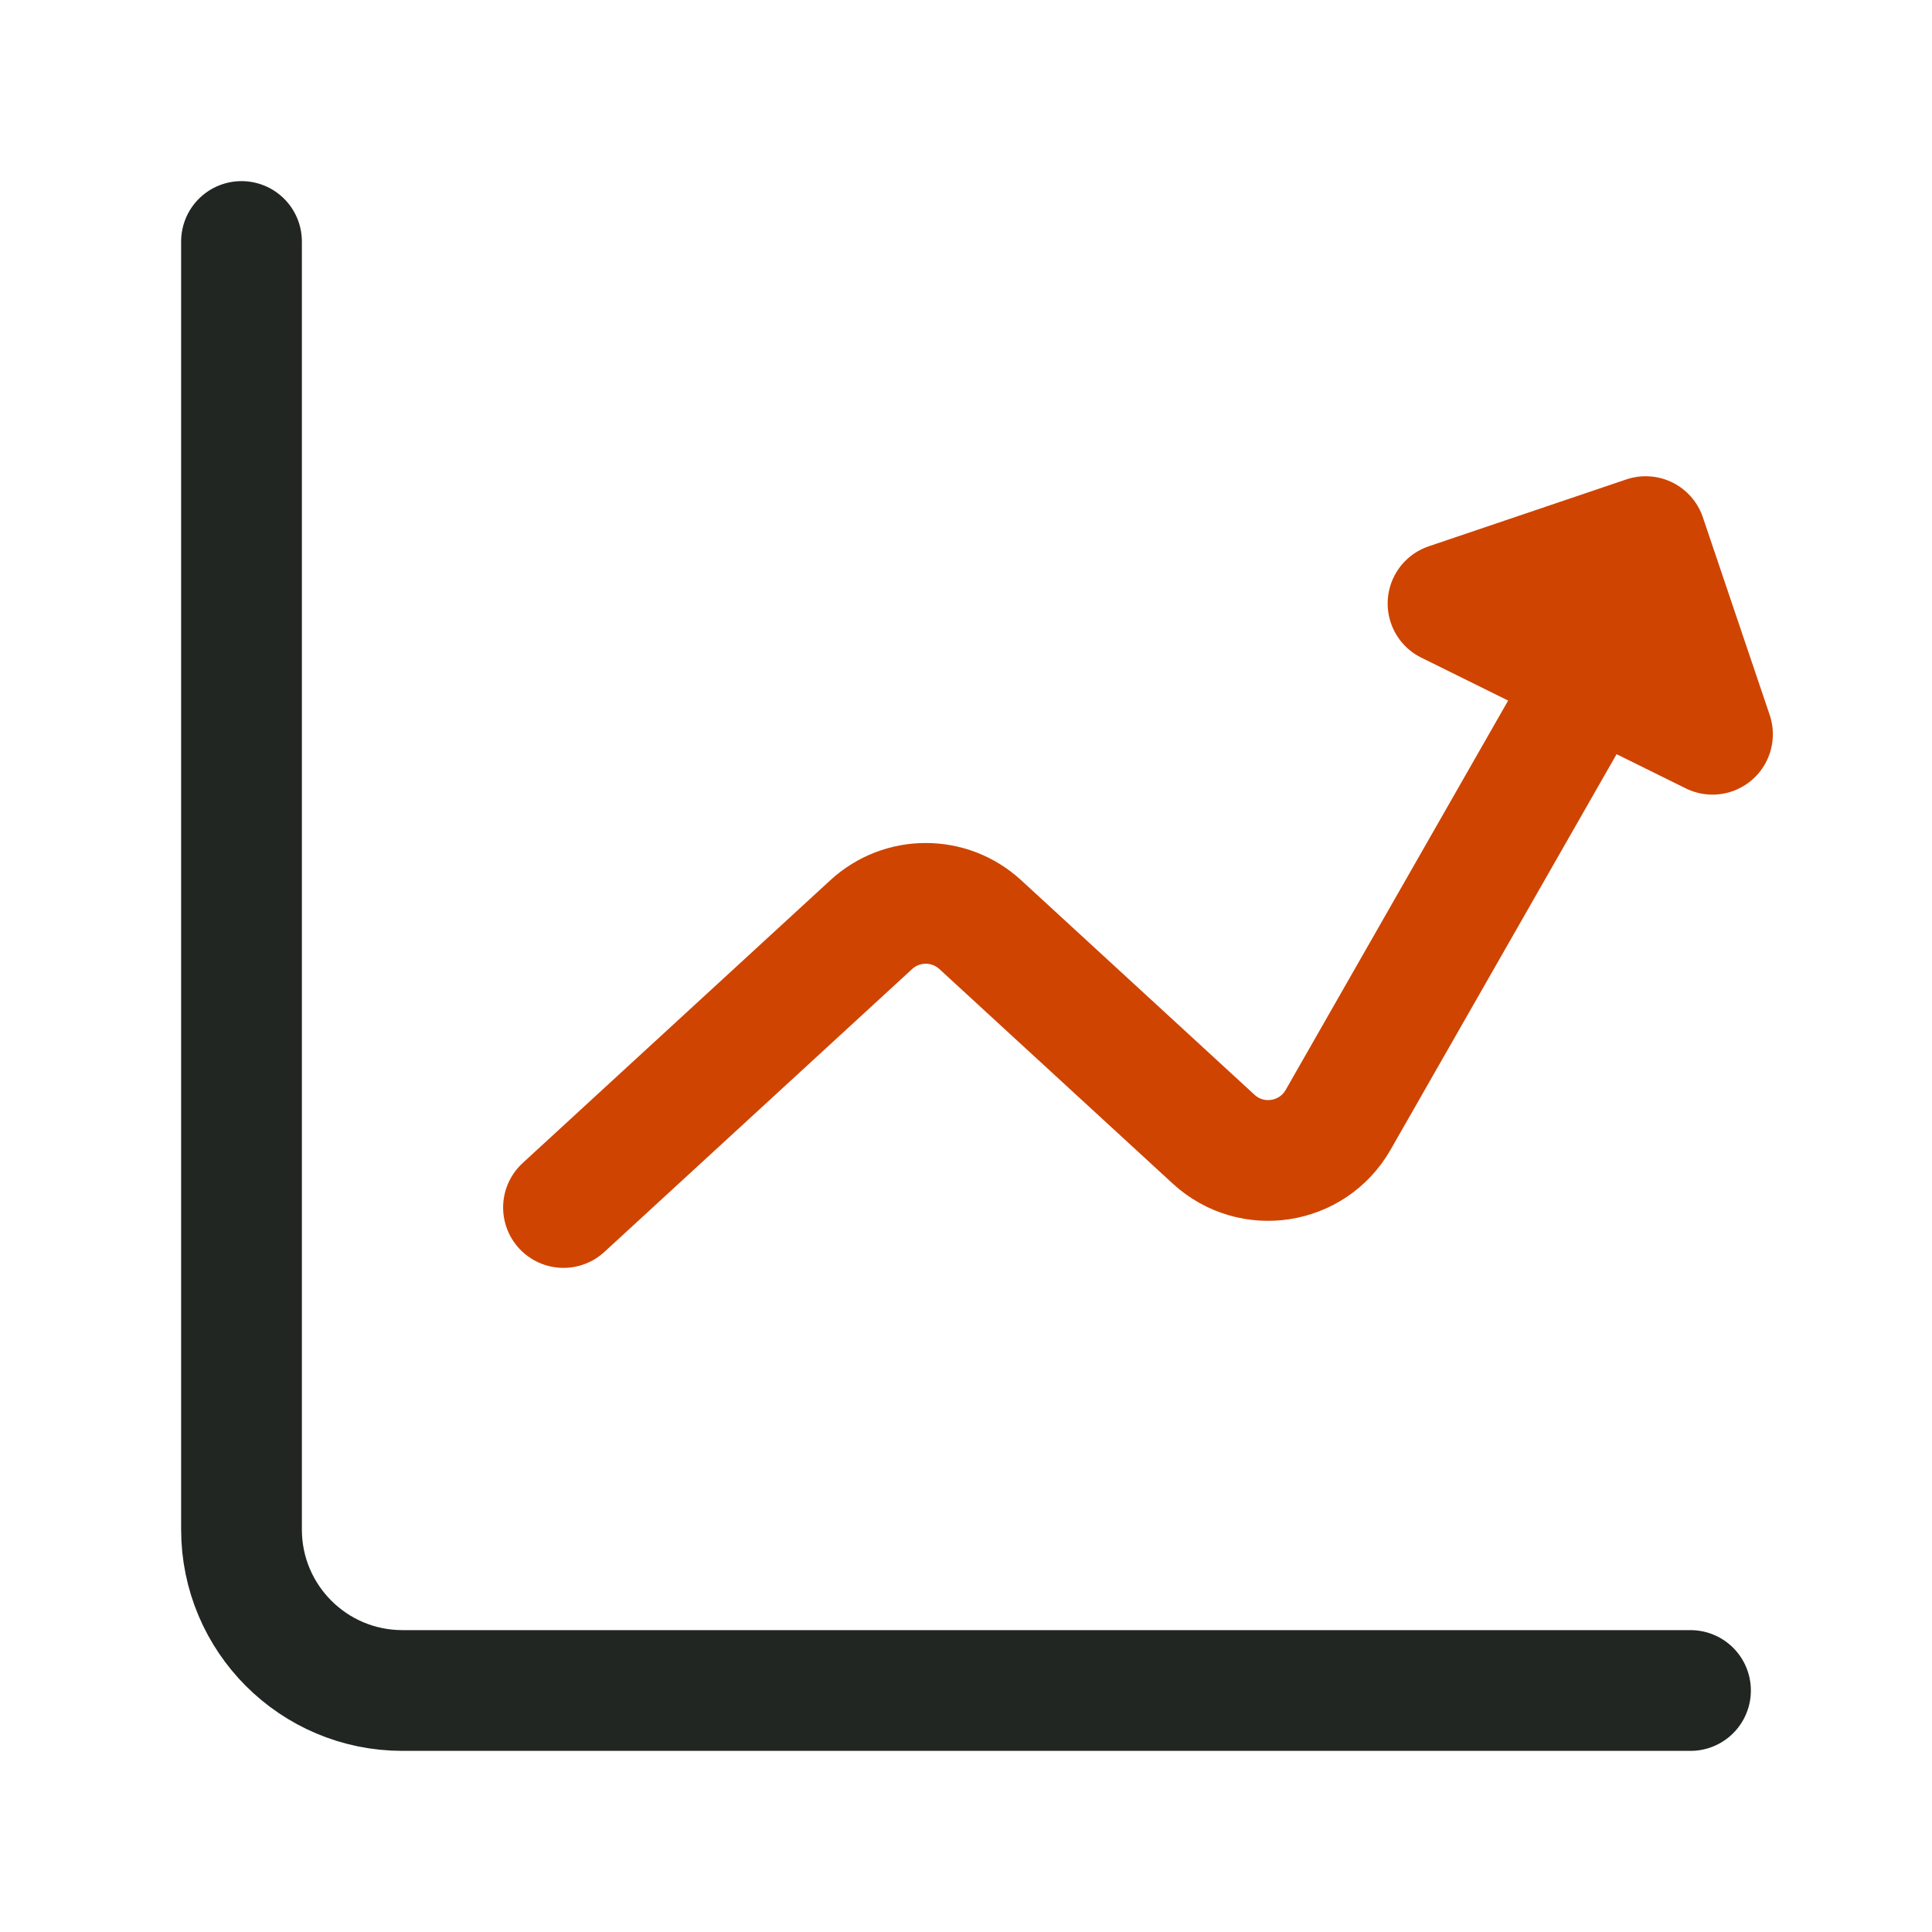 <?xml version="1.0" encoding="UTF-8"?> <svg xmlns="http://www.w3.org/2000/svg" width="24" height="24" viewBox="0 0 24 24" fill="none"><path d="M3 3V19C3 20.105 3.895 21 5 21H21" stroke="#212623" stroke-width="1.5" stroke-linecap="round" stroke-linejoin="round"></path><path d="M7 15L10.823 11.486C11.206 11.134 11.794 11.134 12.177 11.486L15.077 14.152C15.55 14.586 16.303 14.469 16.622 13.912L20 8" stroke="#CF4401" stroke-width="1.5" stroke-linecap="round" stroke-linejoin="round"></path><path d="M20.443 6.666L17.988 7.497L21.273 9.121L20.443 6.666Z" stroke="#CF4401" stroke-width="1.5" stroke-linecap="round" stroke-linejoin="round"></path></svg> 